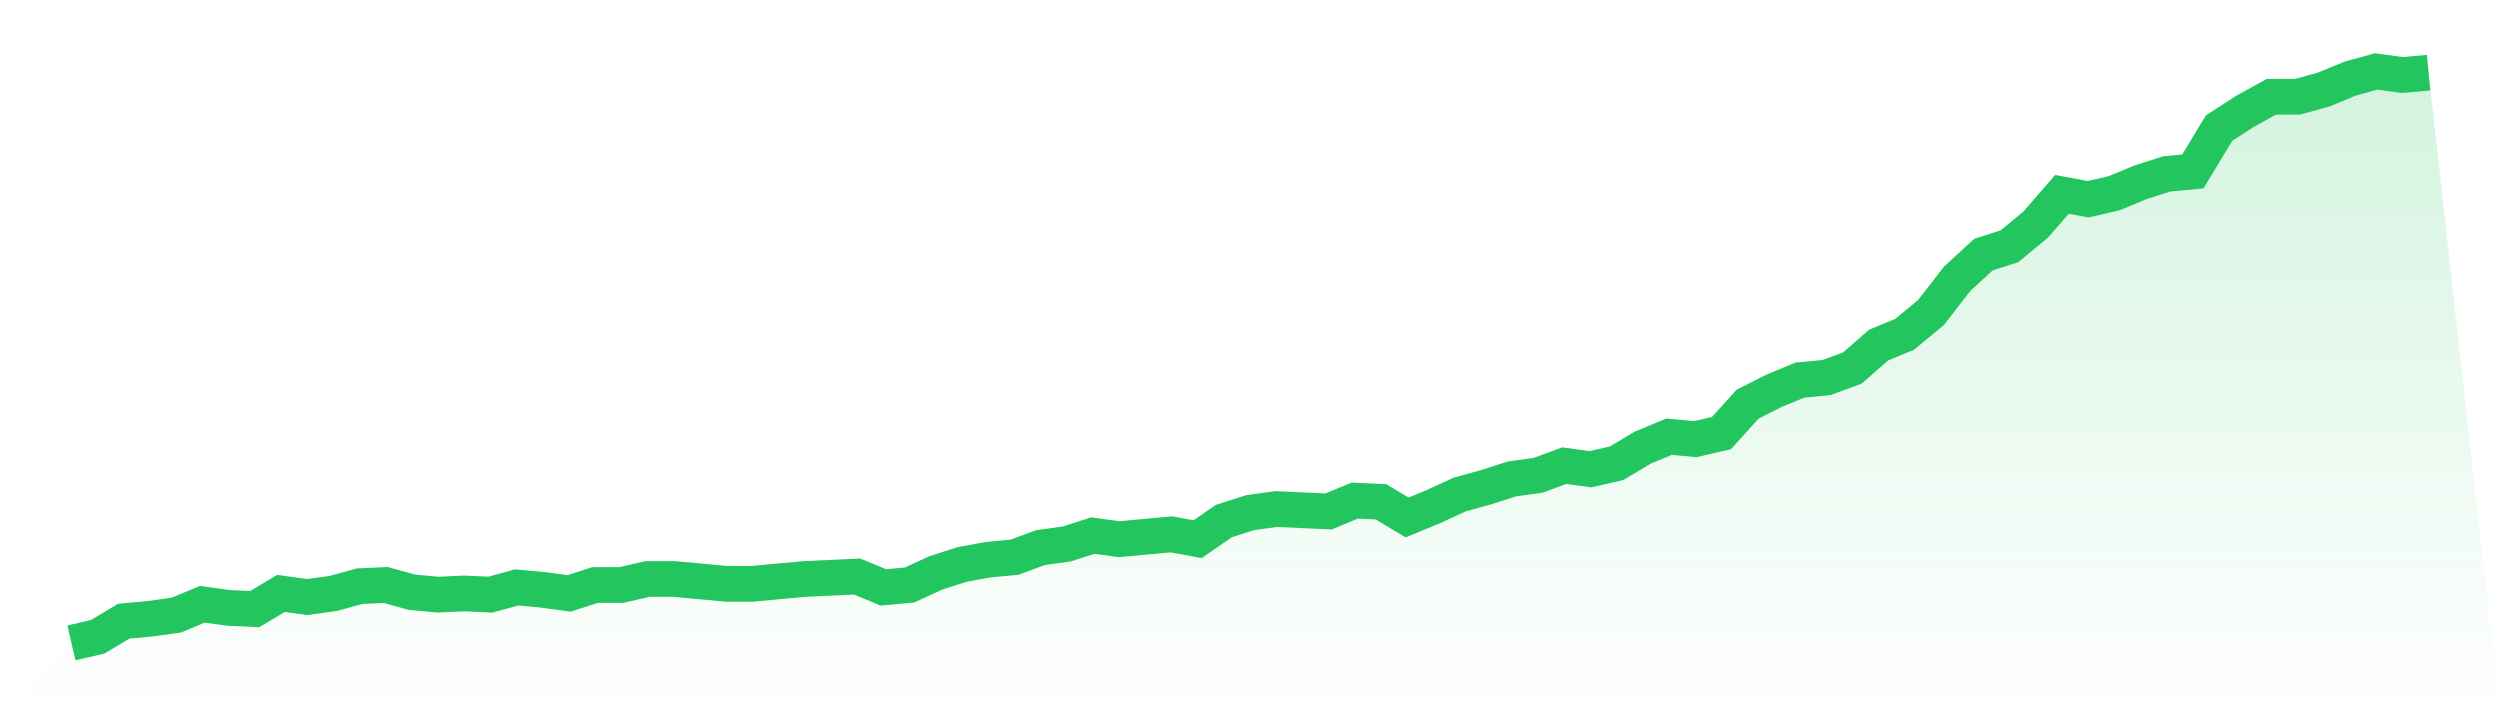 <svg viewBox="0 0 140 40" xmlns="http://www.w3.org/2000/svg">
<defs>
<linearGradient id="gradient" x1="0" x2="0" y1="0" y2="1">
<stop offset="0%" stop-color="#22c55e" stop-opacity="0.2"/>
<stop offset="100%" stop-color="#22c55e" stop-opacity="0"/>
</linearGradient>
</defs>
<path d="M4,36 L4,36 L5.467,35.662 L6.933,34.785 L8.4,34.65 L9.867,34.447 L11.333,33.84 L12.8,34.042 L14.267,34.11 L15.733,33.232 L17.2,33.435 L18.667,33.232 L20.133,32.827 L21.6,32.759 L23.067,33.165 L24.533,33.3 L26,33.232 L27.467,33.3 L28.933,32.895 L30.4,33.03 L31.867,33.232 L33.333,32.759 L34.8,32.759 L36.267,32.422 L37.733,32.422 L39.2,32.557 L40.667,32.692 L42.133,32.692 L43.6,32.557 L45.067,32.422 L46.533,32.354 L48,32.287 L49.467,32.895 L50.933,32.759 L52.4,32.084 L53.867,31.612 L55.333,31.342 L56.8,31.207 L58.267,30.667 L59.733,30.464 L61.2,29.992 L62.667,30.194 L64.133,30.059 L65.6,29.924 L67.067,30.194 L68.533,29.181 L70,28.709 L71.467,28.506 L72.933,28.574 L74.4,28.641 L75.867,28.034 L77.333,28.101 L78.8,28.979 L80.267,28.371 L81.733,27.696 L83.2,27.291 L84.667,26.819 L86.133,26.616 L87.6,26.076 L89.067,26.278 L90.533,25.941 L92,25.063 L93.467,24.456 L94.933,24.591 L96.4,24.253 L97.867,22.633 L99.333,21.89 L100.8,21.283 L102.267,21.148 L103.733,20.608 L105.2,19.325 L106.667,18.717 L108.133,17.502 L109.6,15.612 L111.067,14.262 L112.533,13.789 L114,12.574 L115.467,10.886 L116.933,11.156 L118.4,10.819 L119.867,10.211 L121.333,9.738 L122.8,9.603 L124.267,7.173 L125.733,6.228 L127.2,5.418 L128.667,5.418 L130.133,5.013 L131.6,4.405 L133.067,4 L134.533,4.203 L136,4.068 L140,40 L0,40 z" fill="url(#gradient)"/>
<path d="M4,36 L4,36 L5.467,35.662 L6.933,34.785 L8.4,34.65 L9.867,34.447 L11.333,33.84 L12.8,34.042 L14.267,34.11 L15.733,33.232 L17.2,33.435 L18.667,33.232 L20.133,32.827 L21.6,32.759 L23.067,33.165 L24.533,33.3 L26,33.232 L27.467,33.3 L28.933,32.895 L30.4,33.03 L31.867,33.232 L33.333,32.759 L34.8,32.759 L36.267,32.422 L37.733,32.422 L39.2,32.557 L40.667,32.692 L42.133,32.692 L43.6,32.557 L45.067,32.422 L46.533,32.354 L48,32.287 L49.467,32.895 L50.933,32.759 L52.4,32.084 L53.867,31.612 L55.333,31.342 L56.8,31.207 L58.267,30.667 L59.733,30.464 L61.2,29.992 L62.667,30.194 L64.133,30.059 L65.6,29.924 L67.067,30.194 L68.533,29.181 L70,28.709 L71.467,28.506 L72.933,28.574 L74.4,28.641 L75.867,28.034 L77.333,28.101 L78.8,28.979 L80.267,28.371 L81.733,27.696 L83.2,27.291 L84.667,26.819 L86.133,26.616 L87.6,26.076 L89.067,26.278 L90.533,25.941 L92,25.063 L93.467,24.456 L94.933,24.591 L96.4,24.253 L97.867,22.633 L99.333,21.89 L100.8,21.283 L102.267,21.148 L103.733,20.608 L105.2,19.325 L106.667,18.717 L108.133,17.502 L109.6,15.612 L111.067,14.262 L112.533,13.789 L114,12.574 L115.467,10.886 L116.933,11.156 L118.4,10.819 L119.867,10.211 L121.333,9.738 L122.8,9.603 L124.267,7.173 L125.733,6.228 L127.2,5.418 L128.667,5.418 L130.133,5.013 L131.6,4.405 L133.067,4 L134.533,4.203 L136,4.068" fill="none" stroke="#22c55e" stroke-width="2"/>
</svg>